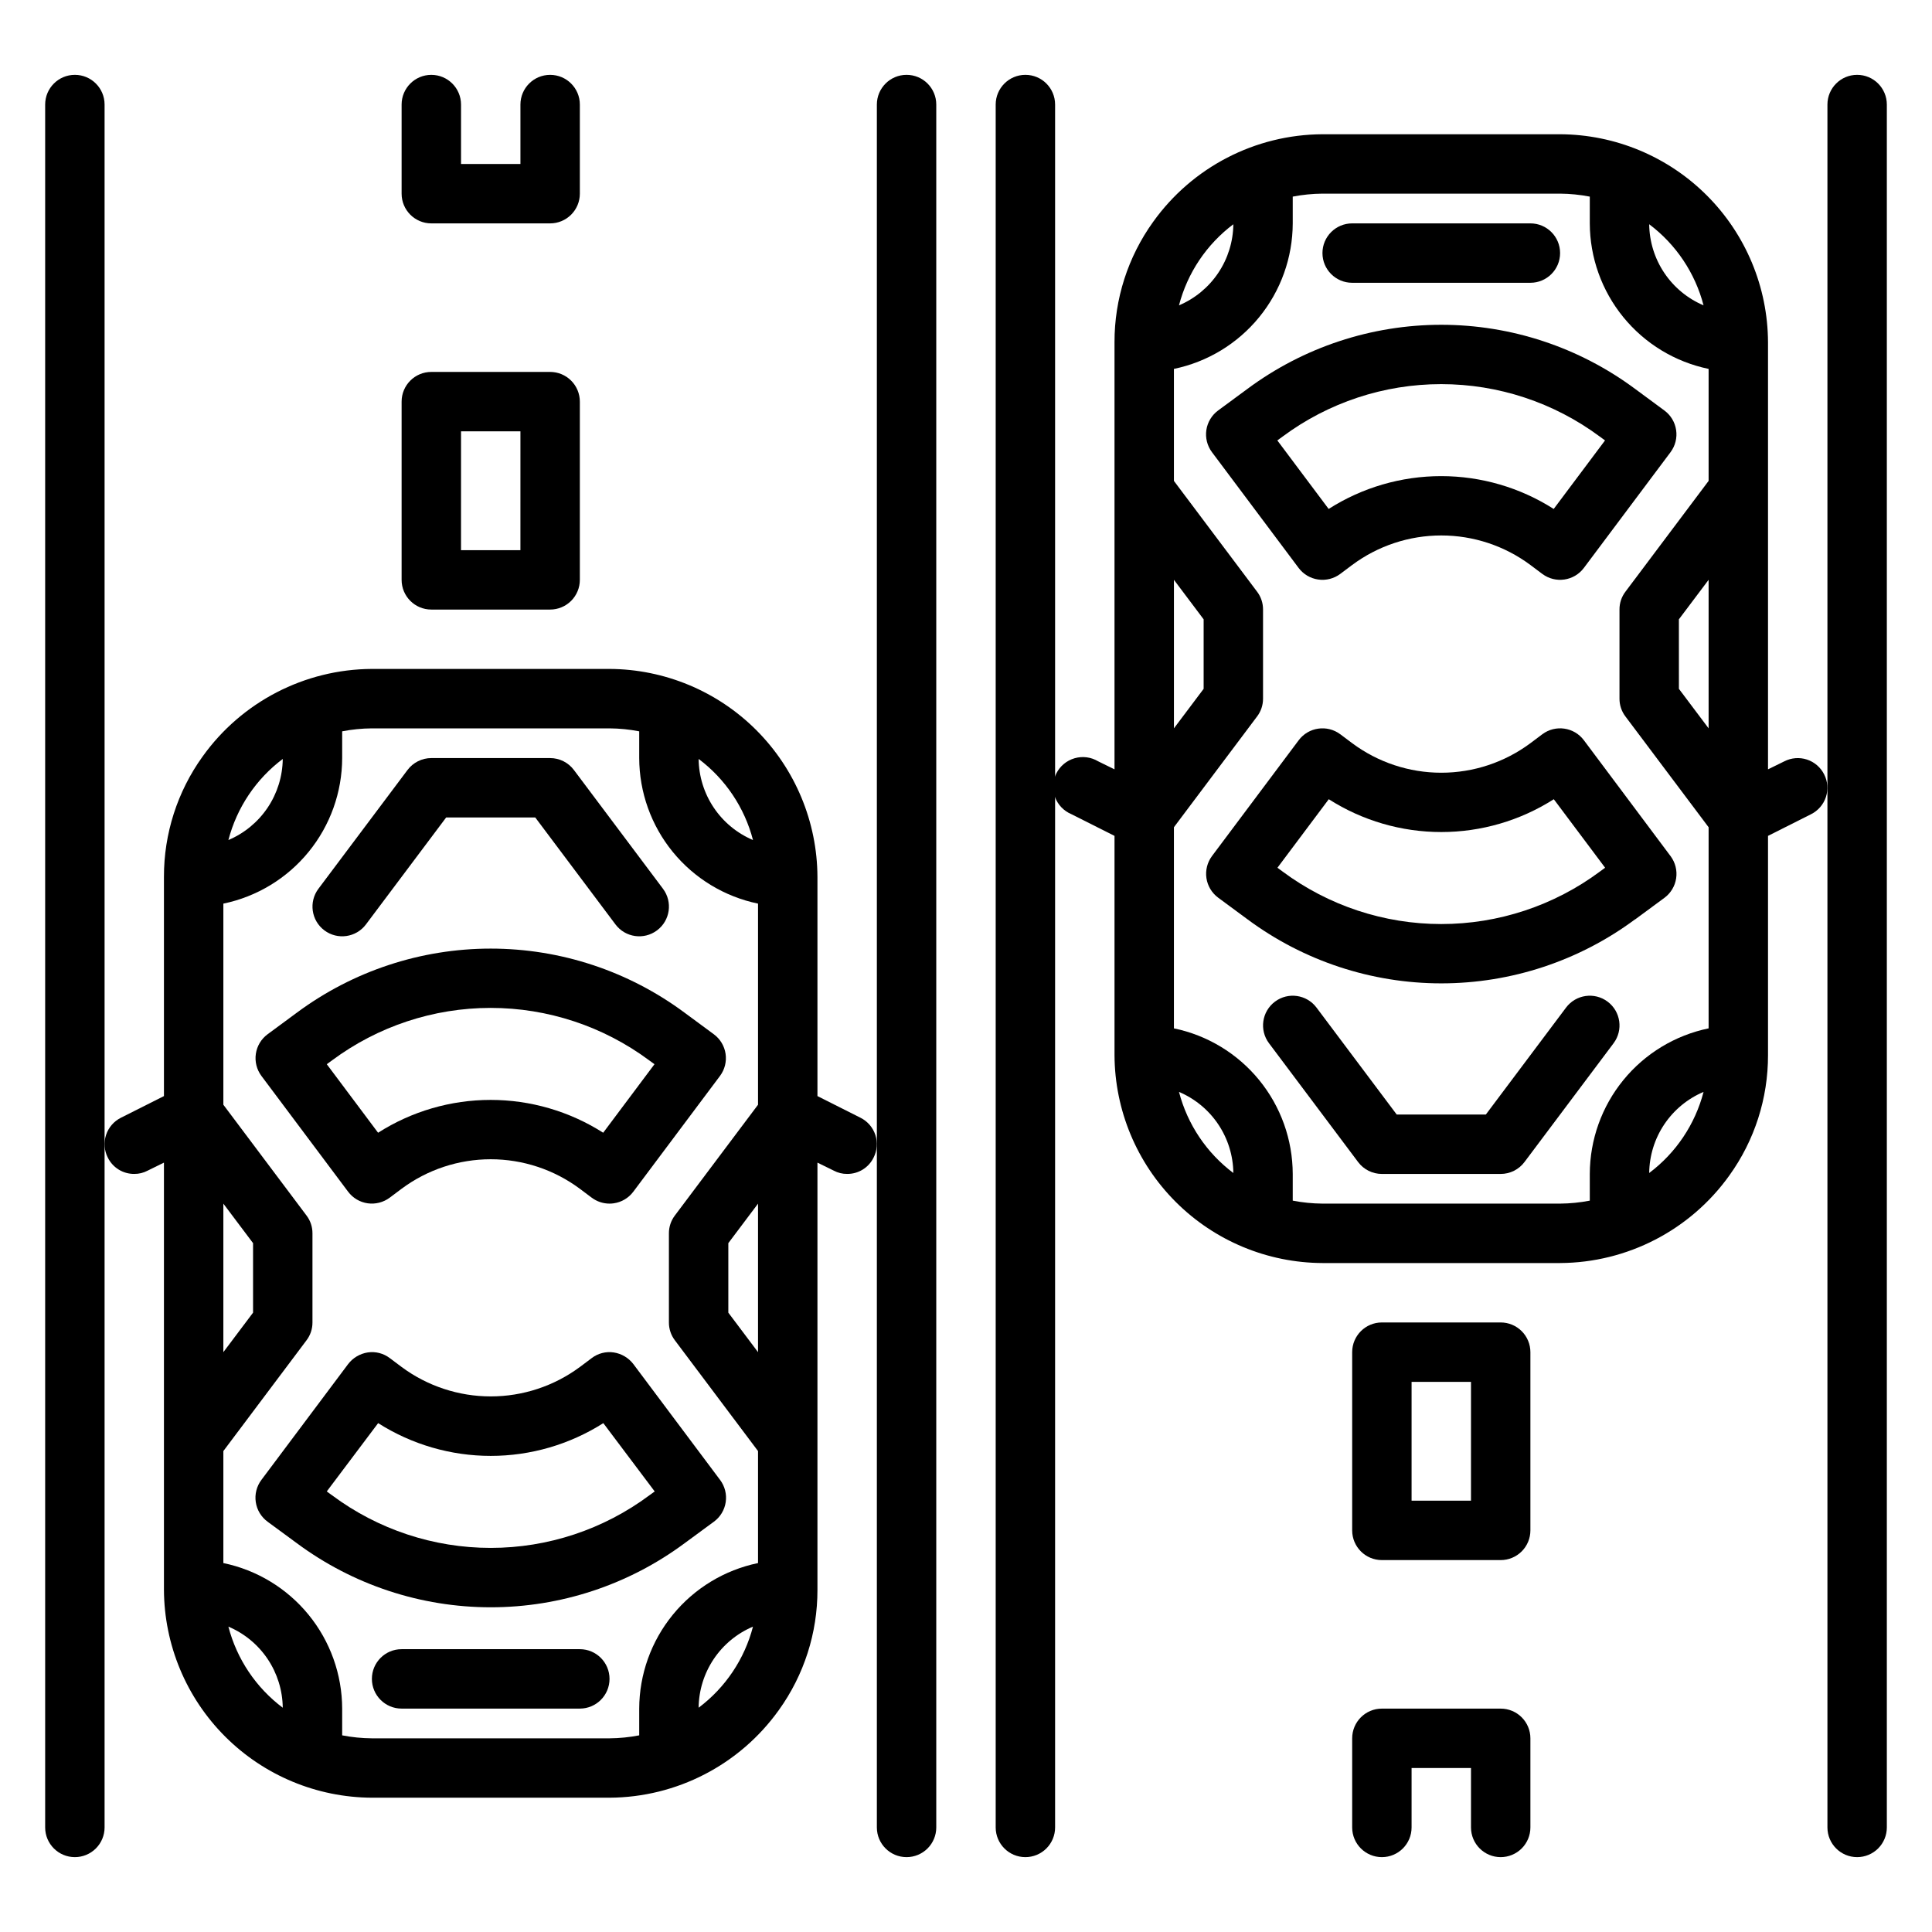 <?xml version="1.0" encoding="UTF-8"?>
<!-- Uploaded to: SVG Repo, www.svgrepo.com, Generator: SVG Repo Mixer Tools -->
<svg fill="#000000" width="800px" height="800px" version="1.1" viewBox="144 144 512 512" xmlns="http://www.w3.org/2000/svg">
 <g>
  <path d="m541.7 636.16c-4.348 0-7.871-3.523-7.871-7.871v-15.746h-15.746v15.746c0 4.348-3.523 7.871-7.871 7.871-4.348 0-7.871-3.523-7.871-7.871v-23.617c0-4.348 3.523-7.871 7.871-7.871h31.488c2.086 0 4.09 0.828 5.566 2.305 1.477 1.477 2.305 3.477 2.305 5.566v23.617c0 2.086-0.828 4.09-2.305 5.566-1.477 1.473-3.481 2.305-5.566 2.305z"/>
  <path d="m541.7 557.44h-31.488c-4.348 0-7.871-3.523-7.871-7.871v-47.23c0-4.348 3.523-7.875 7.871-7.875h31.488c2.086 0 4.09 0.832 5.566 2.309 1.477 1.477 2.305 3.477 2.305 5.566v47.23c0 2.09-0.828 4.09-2.305 5.566-1.477 1.477-3.481 2.305-5.566 2.305zm-23.617-15.742h15.742l0.004-31.488h-15.746z"/>
  <path d="m289.79 203.2h-31.488c-4.348 0-7.871-3.527-7.871-7.875v-23.613c0-4.348 3.523-7.875 7.871-7.875 4.348 0 7.875 3.527 7.875 7.875v15.742h15.742v-15.742c0-4.348 3.523-7.875 7.871-7.875 4.348 0 7.875 3.527 7.875 7.875v23.613c0 2.09-0.832 4.09-2.309 5.566-1.477 1.477-3.477 2.309-5.566 2.309z"/>
  <path d="m289.79 305.54h-31.488c-4.348 0-7.871-3.523-7.871-7.871v-47.234c0-4.348 3.523-7.871 7.871-7.871h31.488c2.09 0 4.09 0.828 5.566 2.305 1.477 1.477 2.309 3.481 2.309 5.566v47.234c0 2.086-0.832 4.09-2.309 5.566-1.477 1.473-3.477 2.305-5.566 2.305zm-23.617-15.742h15.742l0.004-31.492h-15.742z"/>
  <path d="m577.32 387.66 7.777-5.731c1.68-1.246 2.797-3.106 3.102-5.172 0.309-2.066-0.219-4.172-1.465-5.852l-22.992-30.738c-2.609-3.481-7.543-4.184-11.023-1.574l-3.148 2.363v-0.004c-6.824 5.082-15.105 7.828-23.617 7.828-8.508 0-16.789-2.746-23.613-7.828l-3.148-2.363v0.004c-3.481-2.609-8.414-1.906-11.023 1.574l-22.984 30.699c-1.246 1.68-1.773 3.785-1.469 5.852 0.309 2.066 1.426 3.926 3.106 5.172l7.769 5.731c14.855 11.027 32.867 16.98 51.367 16.98 18.504 0 36.516-5.953 51.371-16.98zm-94.785-13.699 13.602-18.16c8.906 5.68 19.254 8.699 29.816 8.699 10.566 0 20.914-3.019 29.82-8.699l13.602 18.16-1.395 1.016h0.004c-12.156 9.031-26.895 13.906-42.035 13.906-15.141 0-29.879-4.875-42.031-13.906z"/>
  <path d="m493.34 297.58c2.07 0.301 4.176-0.238 5.852-1.496l3.148-2.363v0.004c6.824-5.082 15.105-7.824 23.613-7.824 8.512 0 16.793 2.742 23.617 7.824l3.148 2.363v-0.004c3.481 2.609 8.414 1.906 11.023-1.574l22.984-30.699c1.246-1.68 1.773-3.781 1.465-5.852-0.305-2.066-1.422-3.926-3.102-5.168l-7.769-5.731c-14.855-11.031-32.867-16.988-51.371-16.988-18.5 0-36.512 5.957-51.367 16.988l-7.777 5.731c-1.68 1.242-2.797 3.102-3.106 5.168-0.305 2.07 0.223 4.172 1.469 5.852l22.984 30.699c1.254 1.672 3.121 2.777 5.188 3.07zm-9.445-37.879c12.152-9.027 26.891-13.902 42.031-13.902s29.879 4.875 42.035 13.902l1.387 1.016-13.602 18.16h-0.004c-8.906-5.68-19.254-8.699-29.82-8.699-10.562 0-20.91 3.019-29.816 8.699l-13.602-18.16z"/>
  <path d="m570.04 409.45c-3.481-2.609-8.414-1.902-11.023 1.574l-21.254 28.34h-23.617l-21.254-28.34c-2.606-3.477-7.543-4.184-11.02-1.574-3.477 2.609-4.184 7.543-1.574 11.02l23.617 31.488c1.484 1.984 3.82 3.148 6.297 3.148h31.488c2.477 0 4.812-1.164 6.297-3.148l23.617-31.488c2.609-3.477 1.902-8.41-1.574-11.02z"/>
  <path d="m627.42 349.22c-0.934-1.863-2.57-3.277-4.555-3.93-1.98-0.648-4.137-0.48-5.996 0.469l-4.328 2.125v-113.2c-0.062-14.598-5.891-28.574-16.211-38.895-10.32-10.32-24.297-16.148-38.895-16.211h-62.977c-17.816 0.086-34.508 8.727-44.867 23.223-6.68 9.289-10.258 20.441-10.234 31.883v113.2l-4.328-2.125h-0.004c-1.875-1.129-4.133-1.426-6.234-0.82-2.106 0.605-3.859 2.059-4.848 4.012-0.988 1.953-1.117 4.231-0.359 6.281 0.758 2.051 2.34 3.695 4.359 4.539l11.414 5.746v58.094c0.062 14.598 5.891 28.574 16.211 38.895 10.32 10.32 24.297 16.148 38.891 16.211h62.977c17.82-0.086 34.512-8.727 44.871-23.223 6.68-9.289 10.258-20.441 10.234-31.883v-58.094l11.414-5.746c1.863-0.934 3.281-2.574 3.93-4.555 0.652-1.98 0.484-4.137-0.465-5.996zm-31.961-124.3c-4.231-1.793-7.848-4.781-10.406-8.598-2.559-3.816-3.949-8.297-4-12.895 7.094 5.328 12.172 12.906 14.406 21.492zm-124.61-21.492c-0.051 4.598-1.441 9.078-4 12.895s-6.176 6.805-10.406 8.598c2.234-8.586 7.312-16.164 14.406-21.492zm-15.746 94.23 7.871 10.469v18.422l-7.871 10.469zm1.34 135.71v-0.004c4.231 1.793 7.848 4.781 10.406 8.598s3.949 8.297 4 12.895c-7.094-5.328-12.172-12.906-14.406-21.492zm124.61 21.488c0.051-4.598 1.441-9.078 4-12.895 2.559-3.816 6.176-6.805 10.406-8.598-2.234 8.586-7.312 16.164-14.406 21.492zm15.746-117.84-7.871-10.469-0.004-18.422 7.875-10.469zm0-65.574-22.043 29.363c-1.031 1.355-1.586 3.016-1.574 4.723v23.617-0.004c-0.012 1.707 0.543 3.367 1.574 4.727l22.043 29.359v53.297c-8.879 1.836-16.855 6.672-22.59 13.699-5.734 7.023-8.875 15.805-8.898 24.871v7.086c-2.598 0.504-5.231 0.766-7.875 0.789h-62.977c-2.641-0.023-5.277-0.285-7.871-0.789v-7.086c-0.023-9.066-3.164-17.848-8.898-24.871-5.734-7.027-13.711-11.863-22.59-13.699v-53.297l22.043-29.363v0.004c1.031-1.359 1.582-3.019 1.574-4.727v-23.613c0.008-1.707-0.543-3.367-1.574-4.723l-22.043-29.363v-29.68c8.879-1.836 16.855-6.672 22.59-13.699 5.734-7.023 8.875-15.805 8.898-24.871v-7.086c2.594-0.504 5.231-0.766 7.871-0.789h62.977c2.644 0.023 5.277 0.285 7.875 0.789v7.086c0.023 9.066 3.164 17.848 8.898 24.871 5.734 7.027 13.711 11.863 22.59 13.699z"/>
  <path d="m384.25 636.16c-4.348 0-7.871-3.523-7.871-7.871v-456.58c0-4.348 3.523-7.875 7.871-7.875s7.871 3.527 7.871 7.875v456.58c0 2.086-0.828 4.09-2.305 5.566-1.477 1.473-3.477 2.305-5.566 2.305z"/>
  <path d="m163.84 636.16c-4.348 0-7.871-3.523-7.871-7.871v-456.58c0-4.348 3.523-7.875 7.871-7.875 4.348 0 7.875 3.527 7.875 7.875v456.58c0 2.086-0.832 4.09-2.309 5.566-1.473 1.473-3.477 2.305-5.566 2.305z"/>
  <path d="m415.74 636.16c-4.348 0-7.871-3.523-7.871-7.871v-456.58c0-4.348 3.523-7.875 7.871-7.875 4.348 0 7.871 3.527 7.871 7.875v456.58c0 2.086-0.828 4.09-2.305 5.566-1.477 1.473-3.477 2.305-5.566 2.305z"/>
  <path d="m636.16 636.16c-4.348 0-7.871-3.523-7.871-7.871v-456.58c0-4.348 3.523-7.875 7.871-7.875s7.871 3.527 7.871 7.875v456.58c0 2.086-0.828 4.09-2.305 5.566-1.477 1.473-3.481 2.305-5.566 2.305z"/>
  <path d="m502.34 218.94h47.23c4.348 0 7.871-3.523 7.871-7.871 0-4.348-3.523-7.871-7.871-7.871h-47.23c-4.348 0-7.875 3.523-7.875 7.871 0 4.348 3.527 7.871 7.875 7.871z"/>
  <path d="m241.44 462.89c2.066 0.289 4.164-0.246 5.84-1.496l3.148-2.363v0.004c6.828-5.078 15.109-7.82 23.617-7.82s16.789 2.742 23.617 7.82l3.148 2.363v-0.004c1.359 1.023 3.019 1.578 4.723 1.578 0.375 0 0.746-0.027 1.117-0.082 2.066-0.297 3.93-1.398 5.18-3.07l22.984-30.699c1.25-1.676 1.777-3.781 1.473-5.848-0.305-2.066-1.422-3.93-3.102-5.172l-7.769-5.731c-14.855-11.027-32.867-16.98-51.371-16.98s-36.516 5.953-51.375 16.98l-7.769 5.731c-1.676 1.242-2.793 3.106-3.098 5.172-0.305 2.066 0.223 4.172 1.469 5.848l22.984 30.699h0.004c1.25 1.672 3.113 2.773 5.18 3.07zm-9.445-37.879h-0.004c12.152-9.027 26.891-13.906 42.031-13.906 15.137 0 29.875 4.879 42.027 13.906l1.395 1.016-13.594 18.16c-8.914-5.68-19.262-8.699-29.828-8.699-10.57 0-20.918 3.019-29.828 8.699l-13.594-18.16z"/>
  <path d="m240.98 388.98 21.254-28.34h23.617l21.254 28.34c2.609 3.481 7.543 4.184 11.02 1.574 3.481-2.606 4.184-7.543 1.574-11.02l-23.617-31.488c-1.484-1.98-3.816-3.148-6.297-3.148h-31.488c-2.477 0-4.809 1.168-6.297 3.148l-23.617 31.488c-2.606 3.477-1.902 8.414 1.574 11.02 3.481 2.609 8.414 1.906 11.023-1.574z"/>
  <path d="m372.05 440.22-11.418-5.746v-58.094c-0.062-14.594-5.891-28.574-16.207-38.895-10.32-10.32-24.301-16.145-38.895-16.211h-62.977c-17.82 0.086-34.512 8.727-44.871 23.223-6.676 9.289-10.258 20.445-10.234 31.883v58.094l-11.414 5.746c-1.863 0.934-3.277 2.574-3.93 4.555-0.648 1.98-0.484 4.141 0.465 5.996 1.309 2.672 4.035 4.356 7.008 4.328 1.234 0.016 2.453-0.285 3.543-0.863l4.328-2.129v113.2c0.066 14.594 5.891 28.57 16.211 38.891 10.32 10.32 24.301 16.148 38.895 16.211h62.977c17.816-0.086 34.508-8.723 44.871-23.223 6.676-9.285 10.258-20.441 10.23-31.879v-113.2l4.328 2.125 0.004 0.004c1.09 0.578 2.309 0.879 3.543 0.863 2.973 0.027 5.699-1.656 7.004-4.328 0.949-1.855 1.117-4.016 0.469-5.996-0.652-1.98-2.066-3.621-3.93-4.555zm-28.496-73.602h-0.004c-4.231-1.793-7.848-4.781-10.406-8.598-2.559-3.816-3.949-8.297-4-12.895 7.098 5.328 12.176 12.906 14.406 21.492zm-124.62-21.492c-0.051 4.598-1.438 9.078-3.996 12.895-2.559 3.816-6.176 6.805-10.41 8.598 2.234-8.586 7.312-16.164 14.406-21.492zm-15.742 117.85 7.871 10.469v18.422l-7.871 10.469zm1.34 112.1h-0.004c4.234 1.789 7.852 4.777 10.41 8.594 2.559 3.82 3.945 8.301 3.996 12.895-7.094-5.328-12.172-12.902-14.406-21.488zm124.61 21.488c0.051-4.594 1.441-9.074 4-12.895 2.559-3.816 6.176-6.805 10.406-8.594-2.231 8.586-7.309 16.16-14.406 21.488zm15.746-94.227-7.871-10.469v-18.422l7.871-10.469zm0-65.574-22.043 29.363c-1.027 1.355-1.582 3.016-1.574 4.723v23.617-0.004c-0.008 1.707 0.547 3.367 1.574 4.727l22.043 29.359v29.68c-8.879 1.836-16.855 6.676-22.59 13.699-5.734 7.023-8.875 15.805-8.898 24.875v7.086-0.004c-2.594 0.504-5.231 0.77-7.871 0.789h-62.977c-2.644-0.02-5.277-0.285-7.871-0.789v-7.082c-0.023-9.07-3.168-17.852-8.902-24.875-5.731-7.023-13.707-11.863-22.586-13.699v-29.68l22.039-29.359c1.031-1.359 1.586-3.019 1.574-4.727v-23.613c0.012-1.707-0.543-3.367-1.574-4.723l-22.039-29.363v-53.293c8.879-1.84 16.855-6.676 22.586-13.699 5.734-7.023 8.879-15.809 8.902-24.875v-7.086c2.594-0.504 5.227-0.766 7.871-0.785h62.977c2.641 0.02 5.277 0.281 7.871 0.785v7.086c0.023 9.066 3.164 17.852 8.898 24.875 5.734 7.023 13.711 11.859 22.59 13.699z"/>
  <path d="m334.82 536.18-22.984-30.699c-1.273-1.656-3.133-2.754-5.195-3.07-2.066-0.309-4.164 0.23-5.824 1.496l-3.148 2.363v-0.004c-6.836 5.062-15.113 7.797-23.617 7.797s-16.785-2.734-23.617-7.797l-3.148-2.363v0.004c-1.66-1.266-3.762-1.805-5.824-1.496-2.062 0.316-3.926 1.414-5.195 3.07l-22.988 30.699c-1.27 1.688-1.809 3.809-1.496 5.898 0.309 2.086 1.445 3.961 3.148 5.203l7.715 5.668c14.867 11.039 32.891 17 51.406 17s36.539-5.961 51.402-17l7.715-5.668c1.707-1.242 2.84-3.117 3.152-5.203 0.312-2.09-0.23-4.211-1.5-5.898zm-18.734 4.094c-12.148 9.047-26.891 13.934-42.035 13.934-15.148 0-29.891-4.887-42.039-13.934l-1.418-1.023 13.617-18.105h0.004c8.918 5.668 19.27 8.68 29.836 8.68s20.914-3.012 29.836-8.68l13.617 18.105z"/>
  <path d="m297.66 581.05h-47.234c-4.348 0-7.871 3.523-7.871 7.871 0 4.348 3.523 7.875 7.871 7.875h47.234c4.348 0 7.871-3.527 7.871-7.875 0-4.348-3.523-7.871-7.871-7.871z"/>
 </g>
</svg>